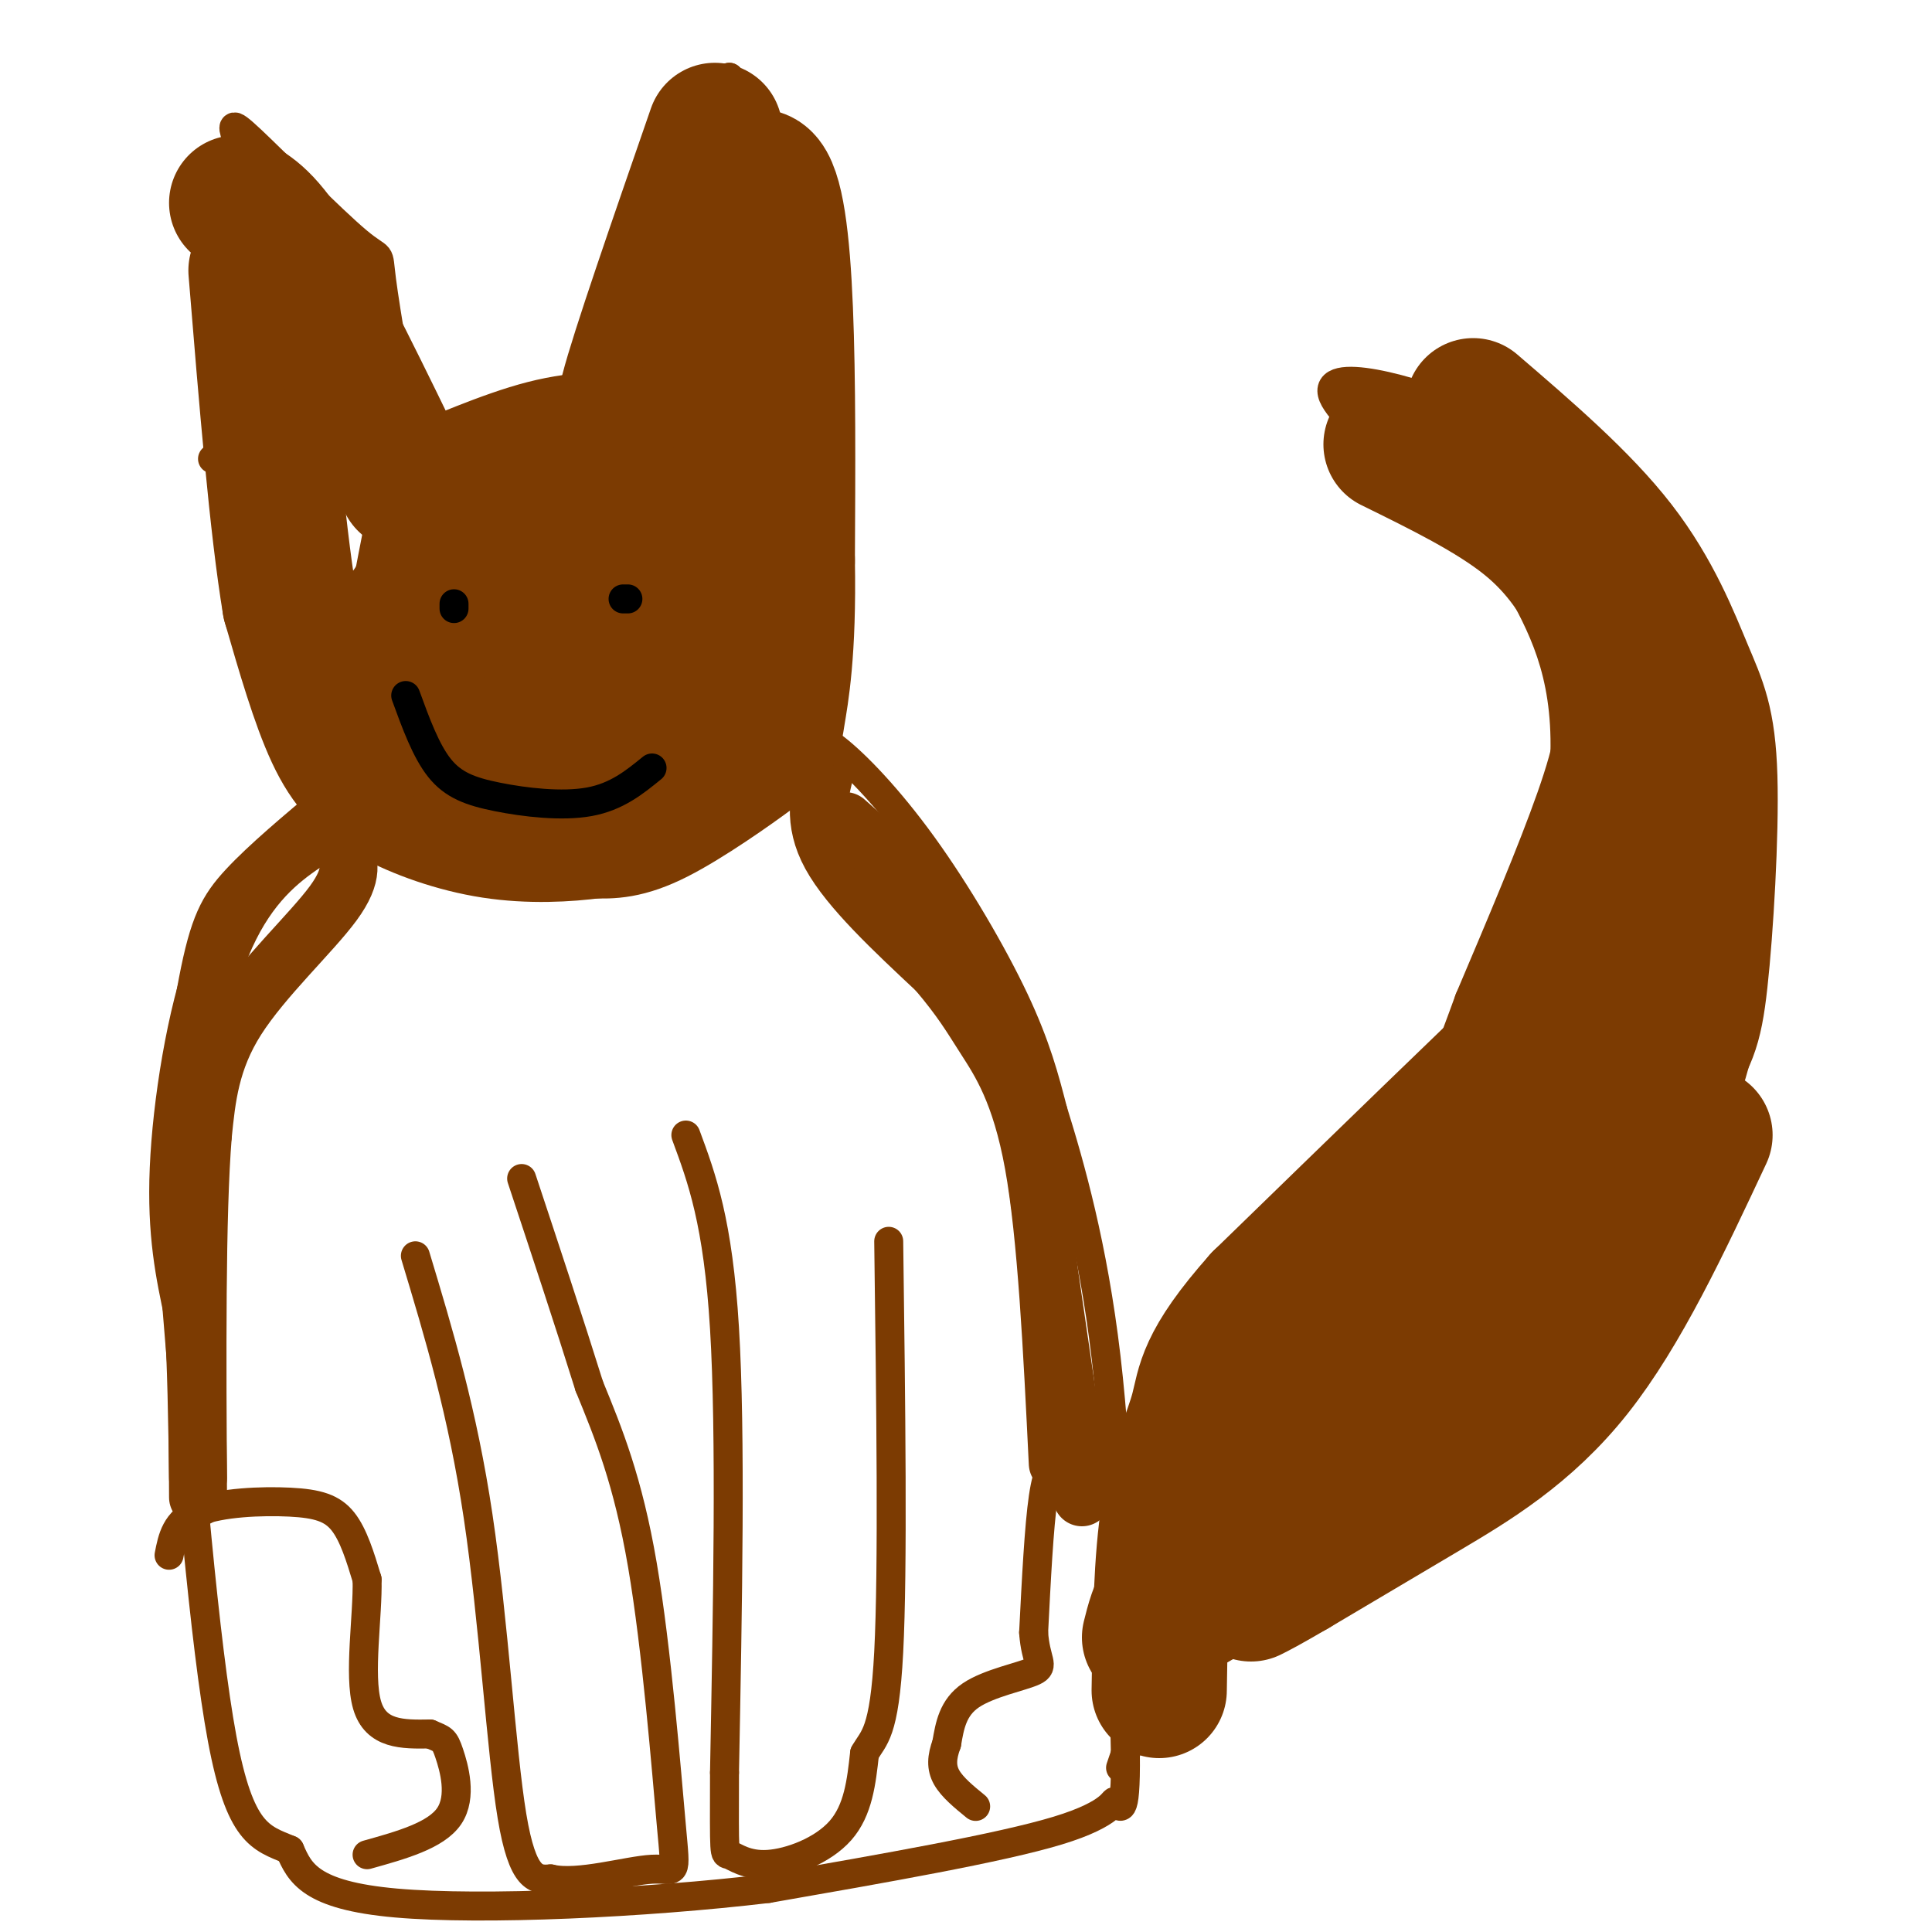 <svg viewBox='0 0 400 400' version='1.1' xmlns='http://www.w3.org/2000/svg' xmlns:xlink='http://www.w3.org/1999/xlink'><g fill='none' stroke='rgb(124,59,2)' stroke-width='6' stroke-linecap='round' stroke-linejoin='round'><path d='M136,80c-8.222,-0.222 -16.444,-0.444 -26,2c-9.556,2.444 -20.444,7.556 -25,9c-4.556,1.444 -2.778,-0.778 -1,-3'/><path d='M84,88c-1.329,-7.109 -4.152,-23.380 -5,-30c-0.848,-6.620 0.278,-3.589 -5,-8c-5.278,-4.411 -16.959,-16.265 -22,-21c-5.041,-4.735 -3.440,-2.353 -3,0c0.440,2.353 -0.280,4.676 -1,7'/><path d='M48,36c0.500,9.667 2.250,30.333 4,51'/><path d='M133,79c4.500,-20.750 9.000,-41.500 12,-52c3.000,-10.500 4.500,-10.750 6,-11'/><path d='M151,16c3.244,6.200 8.356,27.200 11,41c2.644,13.800 2.822,20.400 3,27'/><path d='M161,87c1.917,7.167 3.833,14.333 3,22c-0.833,7.667 -4.417,15.833 -8,24'/><path d='M44,95c0.000,0.000 2.000,-2.000 2,-2'/><path d='M58,95c2.489,24.978 4.978,49.956 8,62c3.022,12.044 6.578,11.156 13,12c6.422,0.844 15.711,3.422 25,6'/><path d='M104,175c10.547,0.565 24.415,-1.024 35,-4c10.585,-2.976 17.888,-7.340 22,-12c4.112,-4.660 5.032,-9.617 5,-18c-0.032,-8.383 -1.016,-20.191 -2,-32'/><path d='M53,67c0.000,0.000 12.000,50.000 12,50'/><path d='M166,153c1.440,-0.601 2.881,-1.202 7,2c4.119,3.202 10.917,10.208 18,20c7.083,9.792 14.452,22.369 19,32c4.548,9.631 6.274,16.315 8,23'/><path d='M218,230c3.511,11.267 8.289,27.933 11,51c2.711,23.067 3.356,52.533 4,82'/><path d='M233,363c0.167,14.738 -1.417,10.583 -2,10c-0.583,-0.583 -0.167,2.405 -12,6c-11.833,3.595 -35.917,7.798 -60,12'/><path d='M159,391c-25.467,3.022 -59.133,4.578 -77,3c-17.867,-1.578 -19.933,-6.289 -22,-11'/><path d='M60,383c-6.089,-2.511 -10.311,-3.289 -14,-23c-3.689,-19.711 -6.844,-58.356 -10,-97'/><path d='M36,263c-0.952,-27.536 1.667,-47.875 4,-60c2.333,-12.125 4.381,-16.036 9,-21c4.619,-4.964 11.810,-10.982 19,-17'/><path d='M227,300c-2.556,0.578 -5.111,1.156 -7,2c-1.889,0.844 -3.111,1.956 -4,8c-0.889,6.044 -1.444,17.022 -2,28'/><path d='M214,338c0.405,5.964 2.417,6.875 0,8c-2.417,1.125 -9.262,2.464 -13,5c-3.738,2.536 -4.369,6.268 -5,10'/><path d='M196,361c-1.044,2.844 -1.156,4.956 0,7c1.156,2.044 3.578,4.022 6,6'/><path d='M35,322c0.685,-3.530 1.369,-7.060 6,-9c4.631,-1.940 13.208,-2.292 19,-2c5.792,0.292 8.798,1.226 11,4c2.202,2.774 3.601,7.387 5,12'/><path d='M76,327c0.200,7.378 -1.800,19.822 0,26c1.800,6.178 7.400,6.089 13,6'/><path d='M89,359c2.714,1.155 3.000,1.042 4,4c1.000,2.958 2.714,8.988 0,13c-2.714,4.012 -9.857,6.006 -17,8'/><path d='M142,235c3.333,9.000 6.667,18.000 8,40c1.333,22.000 0.667,57.000 0,92'/><path d='M150,367c-0.035,17.901 -0.123,16.654 1,17c1.123,0.346 3.456,2.285 8,2c4.544,-0.285 11.298,-2.796 15,-7c3.702,-4.204 4.351,-10.102 5,-16'/><path d='M179,363c1.889,-3.378 4.111,-3.822 5,-21c0.889,-17.178 0.444,-51.089 0,-85'/><path d='M86,260c4.889,16.200 9.778,32.400 13,54c3.222,21.600 4.778,48.600 7,62c2.222,13.400 5.111,13.200 8,13'/><path d='M114,389c5.691,1.360 15.917,-1.738 21,-2c5.083,-0.262 5.022,2.314 4,-9c-1.022,-11.314 -3.006,-36.518 -6,-54c-2.994,-17.482 -6.997,-27.241 -11,-37'/><path d='M122,287c-4.167,-13.333 -9.083,-28.167 -14,-43'/><path d='M236,308c-0.200,-2.889 -0.400,-5.778 1,-12c1.400,-6.222 4.400,-15.778 10,-23c5.600,-7.222 13.800,-12.111 22,-17'/><path d='M269,256c8.198,-5.699 17.692,-11.445 25,-17c7.308,-5.555 12.429,-10.919 18,-26c5.571,-15.081 11.592,-39.880 12,-57c0.408,-17.120 -4.796,-26.560 -10,-36'/><path d='M314,120c-11.536,-14.179 -35.375,-31.625 -38,-38c-2.625,-6.375 15.964,-1.679 29,4c13.036,5.679 20.518,12.339 28,19'/><path d='M333,105c7.170,7.552 11.094,16.933 15,29c3.906,12.067 7.793,26.819 10,39c2.207,12.181 2.735,21.792 2,33c-0.735,11.208 -2.733,24.015 -4,31c-1.267,6.985 -1.803,8.150 -6,17c-4.197,8.850 -12.056,25.386 -25,39c-12.944,13.614 -30.972,24.307 -49,35'/><path d='M276,328c-14.467,9.089 -26.133,14.311 -33,20c-6.867,5.689 -8.933,11.844 -11,18'/></g>
<g fill='none' stroke='rgb(124,59,2)' stroke-width='12' stroke-linecap='round' stroke-linejoin='round'><path d='M171,159c-1.417,5.500 -2.833,11.000 1,18c3.833,7.000 12.917,15.500 22,24'/><path d='M194,201c5.131,6.071 6.958,9.250 10,14c3.042,4.750 7.298,11.071 10,26c2.702,14.929 3.851,38.464 5,62'/><path d='M175,170c6.393,5.631 12.786,11.262 18,18c5.214,6.738 9.250,14.583 12,19c2.750,4.417 4.214,5.405 6,14c1.786,8.595 3.893,24.798 6,41'/><path d='M217,262c2.167,14.833 4.583,31.417 7,48'/><path d='M76,168c-4.786,2.024 -9.571,4.048 -15,8c-5.429,3.952 -11.500,9.833 -16,22c-4.500,12.167 -7.429,30.619 -8,44c-0.571,13.381 1.214,21.690 3,30'/><path d='M40,272c0.667,10.667 0.833,22.333 1,34'/><path d='M67,171c1.363,1.440 2.726,2.881 4,5c1.274,2.119 2.458,4.917 -2,11c-4.458,6.083 -14.560,15.452 -20,24c-5.440,8.548 -6.220,16.274 -7,24'/><path d='M42,235c-1.333,16.500 -1.167,45.750 -1,75'/><path d='M293,86c8.417,6.333 16.833,12.667 24,21c7.167,8.333 13.083,18.667 19,29'/><path d='M336,136c6.087,10.518 11.805,22.313 16,35c4.195,12.687 6.867,26.267 6,38c-0.867,11.733 -5.272,21.621 -11,32c-5.728,10.379 -12.779,21.251 -19,29c-6.221,7.749 -11.610,12.374 -17,17'/><path d='M311,287c-12.022,9.000 -33.578,23.000 -47,34c-13.422,11.000 -18.711,19.000 -24,27'/><path d='M305,84c6.167,5.756 12.333,11.512 19,21c6.667,9.488 13.833,22.708 18,32c4.167,9.292 5.333,14.655 3,25c-2.333,10.345 -8.167,25.673 -14,41'/><path d='M331,203c-5.065,13.297 -10.729,26.038 -13,33c-2.271,6.962 -1.150,8.144 -13,21c-11.850,12.856 -36.671,37.388 -49,53c-12.329,15.612 -12.164,22.306 -12,29'/><path d='M244,339c-2.167,5.667 -1.583,5.333 -1,5'/><path d='M296,88c7.613,7.107 15.226,14.214 21,23c5.774,8.786 9.708,19.250 11,28c1.292,8.750 -0.060,15.786 -4,27c-3.940,11.214 -10.470,26.607 -17,42'/><path d='M307,208c-3.896,10.501 -5.137,15.753 -16,29c-10.863,13.247 -31.348,34.490 -41,47c-9.652,12.510 -8.472,16.289 -8,20c0.472,3.711 0.236,7.356 0,11'/><path d='M242,315c0.000,2.000 0.000,1.500 0,1'/></g>
<g fill='none' stroke='rgb(124,59,2)' stroke-width='28' stroke-linecap='round' stroke-linejoin='round'><path d='M288,92c10.435,5.131 20.869,10.262 28,16c7.131,5.738 10.958,12.083 14,18c3.042,5.917 5.298,11.405 6,19c0.702,7.595 -0.149,17.298 -1,27'/><path d='M335,172c-1.750,10.548 -5.625,23.417 -6,28c-0.375,4.583 2.750,0.881 -8,11c-10.750,10.119 -35.375,34.060 -60,58'/><path d='M261,269c-11.893,13.369 -11.625,17.792 -13,23c-1.375,5.208 -4.393,11.202 -6,21c-1.607,9.798 -1.804,23.399 -2,37'/><path d='M305,84c11.256,9.666 22.512,19.332 30,29c7.488,9.668 11.208,19.339 14,26c2.792,6.661 4.656,10.311 5,22c0.344,11.689 -0.830,31.416 -2,42c-1.170,10.584 -2.334,12.024 -7,20c-4.666,7.976 -12.833,22.488 -21,37'/><path d='M324,260c-5.774,9.167 -9.708,13.583 -23,23c-13.292,9.417 -35.940,23.833 -48,34c-12.060,10.167 -13.530,16.083 -15,22'/><path d='M308,241c-6.500,5.583 -13.000,11.167 -21,23c-8.000,11.833 -17.500,29.917 -27,48'/><path d='M353,235c-8.556,18.267 -17.111,36.533 -27,49c-9.889,12.467 -21.111,19.133 -31,25c-9.889,5.867 -18.444,10.933 -27,16'/><path d='M268,325c-6.000,3.500 -7.500,4.250 -9,5'/><path d='M148,27c-8.000,23.083 -16.000,46.167 -18,54c-2.000,7.833 2.000,0.417 6,-7'/><path d='M136,74c5.600,-12.822 16.600,-41.378 22,-37c5.400,4.378 5.200,41.689 5,79'/><path d='M163,116c0.346,19.182 -1.289,27.636 -2,32c-0.711,4.364 -0.499,4.636 -5,8c-4.501,3.364 -13.715,9.818 -20,13c-6.285,3.182 -9.643,3.091 -13,3'/><path d='M123,172c-5.657,0.767 -13.300,1.185 -21,0c-7.700,-1.185 -15.458,-3.973 -21,-7c-5.542,-3.027 -8.869,-6.293 -12,-13c-3.131,-6.707 -6.065,-16.853 -9,-27'/><path d='M60,125c-2.667,-16.000 -4.833,-42.500 -7,-69'/><path d='M49,42c3.083,1.667 6.167,3.333 12,13c5.833,9.667 14.417,27.333 23,45'/><path d='M132,90c-14.018,5.120 -28.035,10.239 -35,13c-6.965,2.761 -6.877,3.163 -8,9c-1.123,5.837 -3.456,17.110 -4,24c-0.544,6.890 0.702,9.397 3,12c2.298,2.603 5.649,5.301 9,8'/><path d='M97,156c5.278,0.542 13.971,-2.102 21,-7c7.029,-4.898 12.392,-12.049 17,-19c4.608,-6.951 8.459,-13.700 10,-21c1.541,-7.300 0.770,-15.150 0,-23'/><path d='M145,86c-0.572,5.441 -2.001,30.544 -3,43c-0.999,12.456 -1.567,12.267 -7,13c-5.433,0.733 -15.732,2.390 -24,2c-8.268,-0.390 -14.505,-2.826 -18,-5c-3.495,-2.174 -4.247,-4.087 -5,-6'/><path d='M88,133c-1.060,-2.046 -1.212,-4.160 1,-8c2.212,-3.840 6.786,-9.406 12,-14c5.214,-4.594 11.068,-8.217 16,-10c4.932,-1.783 8.940,-1.725 11,0c2.060,1.725 2.170,5.118 3,7c0.830,1.882 2.380,2.252 -3,5c-5.380,2.748 -17.690,7.874 -30,13'/><path d='M98,126c-5.000,2.167 -2.500,1.083 0,0'/><path d='M145,134c-19.178,-5.111 -38.356,-10.222 -48,-12c-9.644,-1.778 -9.756,-0.222 -11,2c-1.244,2.222 -3.622,5.111 -6,8'/></g>
<g fill='none' stroke='rgb(0,0,0)' stroke-width='6' stroke-linecap='round' stroke-linejoin='round'><path d='M94,126c0.000,0.000 0.000,-1.000 0,-1'/><path d='M129,124c0.000,0.000 1.000,0.000 1,0'/><path d='M135,159c-3.661,2.982 -7.321,5.964 -13,7c-5.679,1.036 -13.375,0.125 -19,-1c-5.625,-1.125 -9.179,-2.464 -12,-6c-2.821,-3.536 -4.911,-9.268 -7,-15'/></g>
</svg>